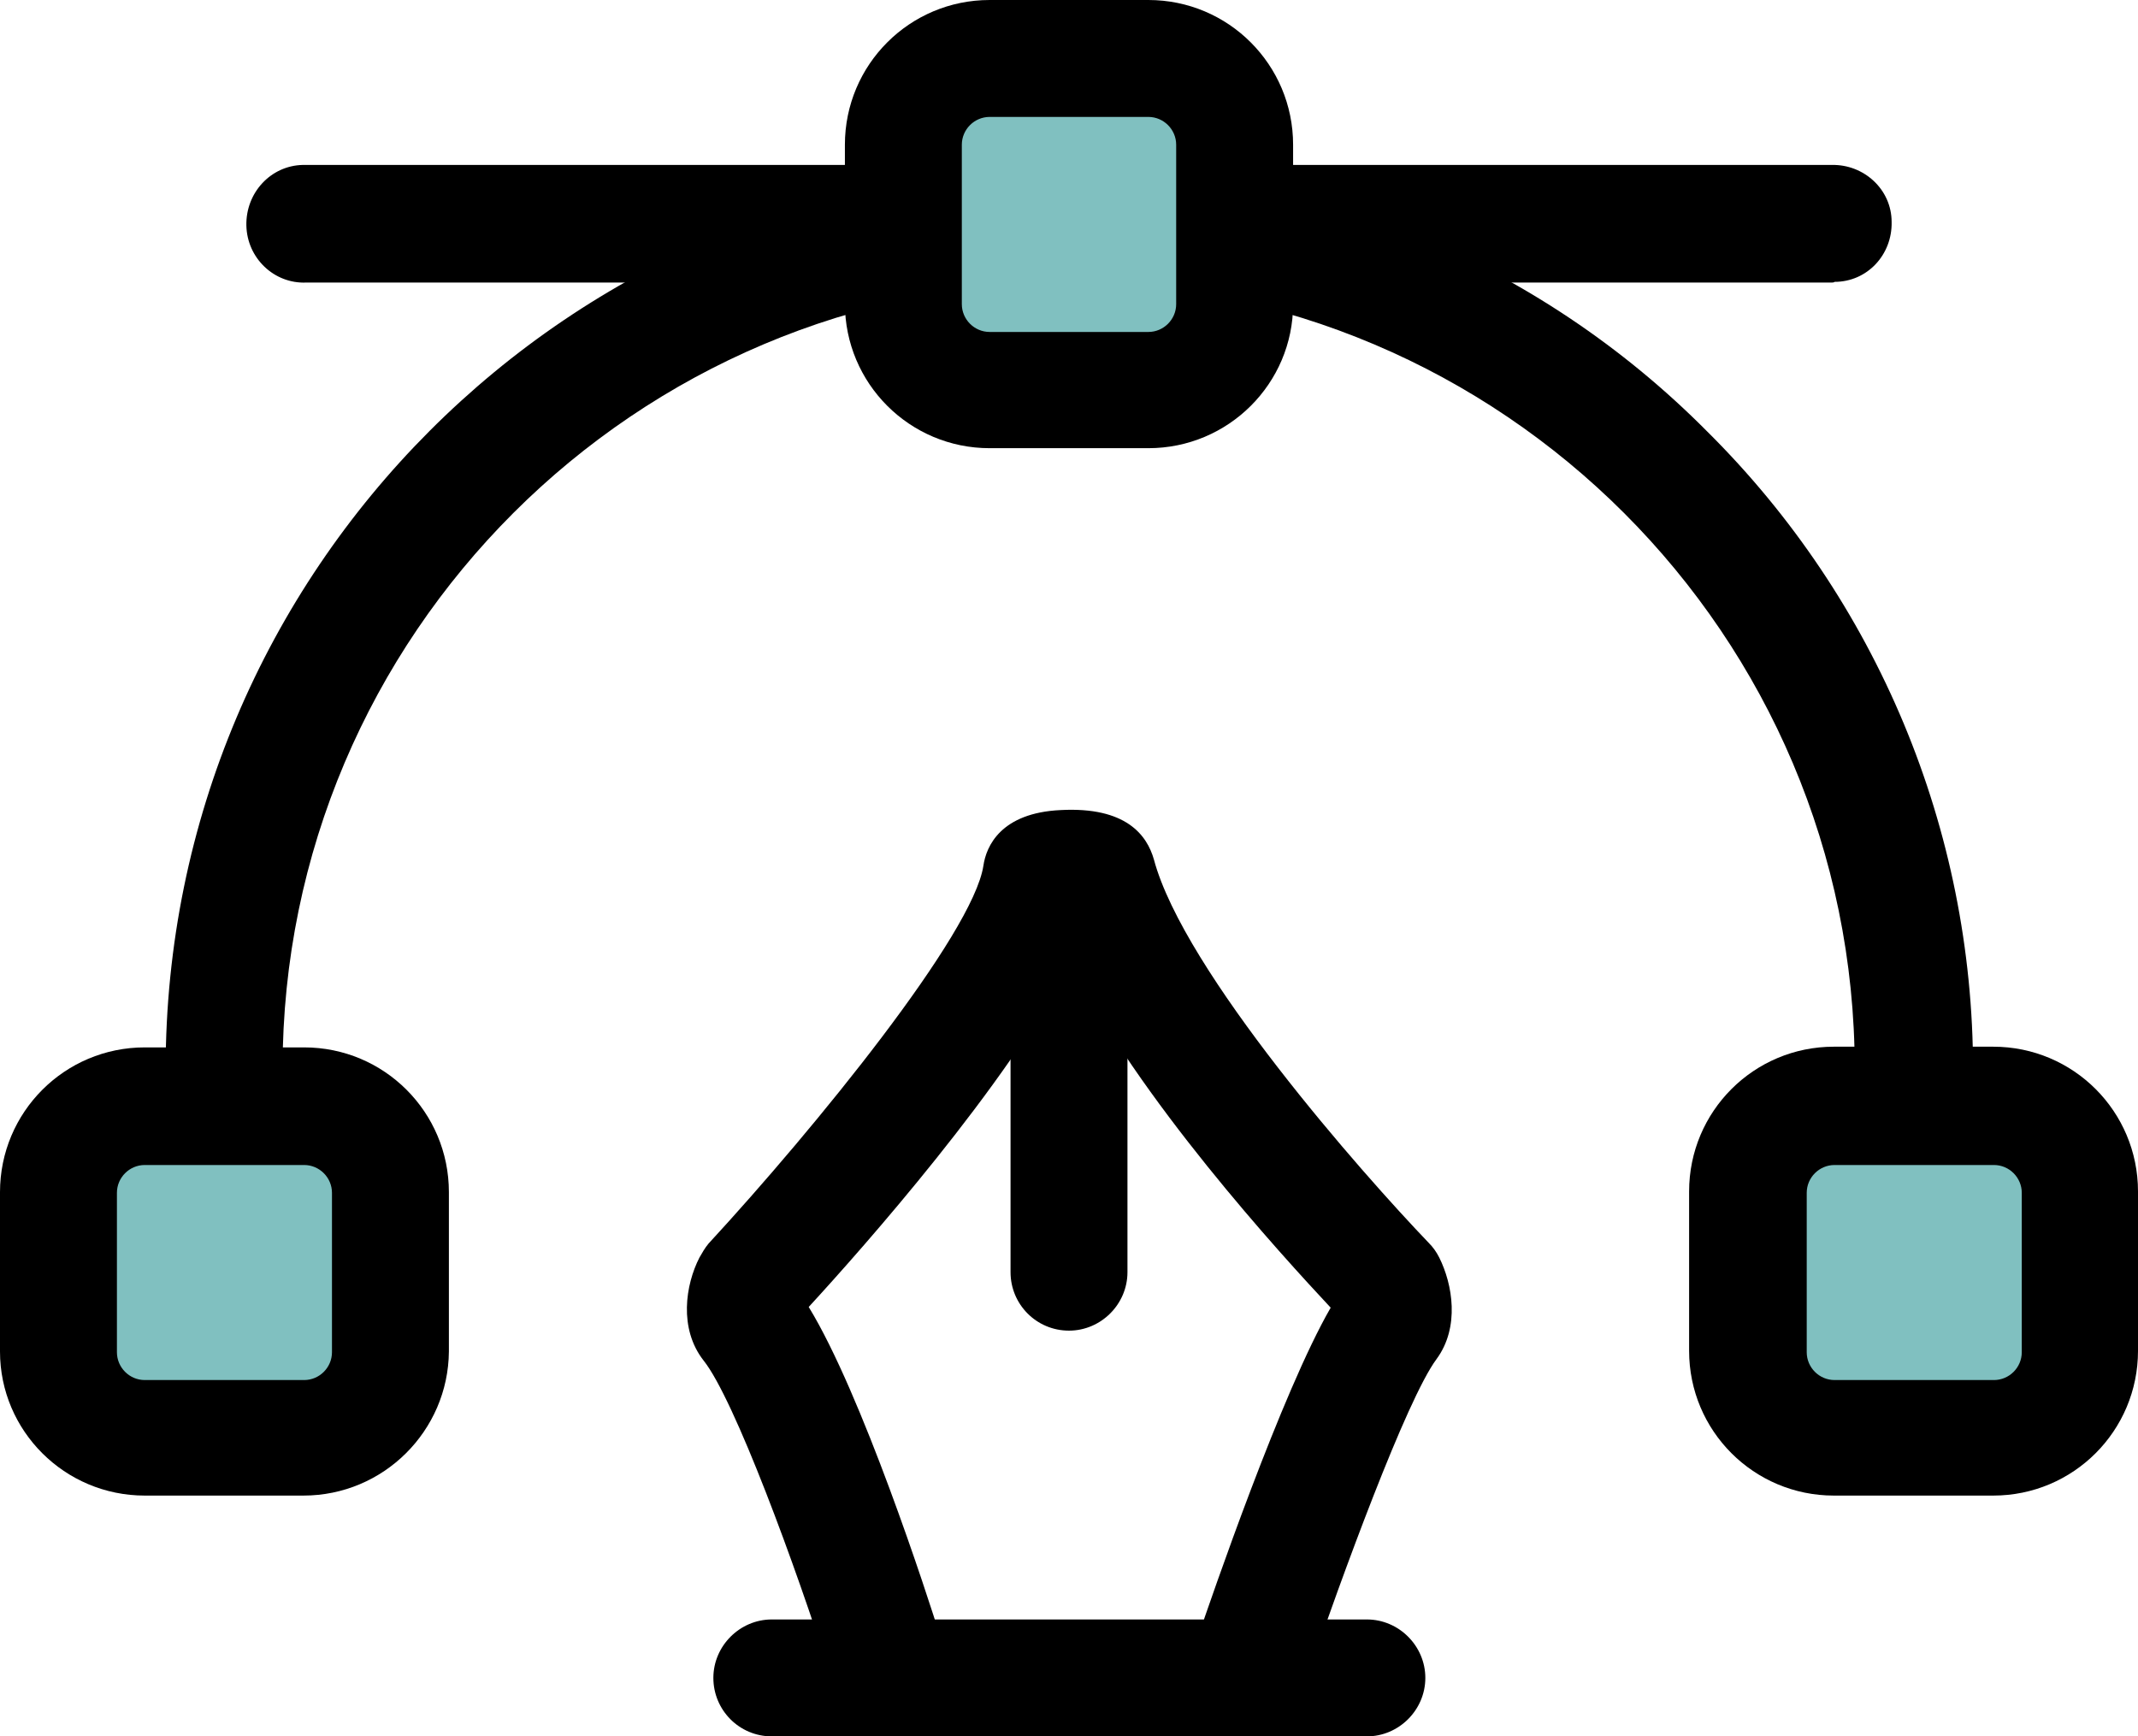 <?xml version="1.0" encoding="utf-8"?>
<!-- Generator: Adobe Illustrator 25.4.1, SVG Export Plug-In . SVG Version: 6.00 Build 0)  -->
<svg version="1.1" id="Ebene_1" xmlns="http://www.w3.org/2000/svg" xmlns:xlink="http://www.w3.org/1999/xlink" x="0px" y="0px"
	 viewBox="0 0 307.2 249.5" style="enable-background:new 0 0 307.2 249.5;" xml:space="preserve">
<style type="text/css">
	.st0{fill:#80C0C0;}
</style>
<path d="M179.9,246.7c-2.7,0-5.3-1.3-6.8-3.5c-1.6-2.2-2-5-1.1-7.6c2.1-6.2,12.2-35.6,19.2-47.7c-7.1-7.6-27.8-30.2-37.4-49.6
	c-9.1,17.6-29.6,40.8-37.6,49.5c7.6,12.4,17,41.2,19,47.7c0.3,0.9,0.5,1.8,0.5,2.8c0,4.7-3.8,8.4-8.4,8.4c-3.7,0-7-2.4-8-5.9v-0.1
	c-4.9-15.5-13.8-39.7-18.2-45.2c-3.6-4.6-2.6-10.9-0.6-14.8c0.4-0.7,0.8-1.4,1.3-2c15.4-16.7,38-44.5,39.5-54.3
	c0.4-2.8,2.5-7.6,11.1-8c9.4-0.5,12.4,3.6,13.4,7.1c4.3,16.1,30,45.2,39.5,55.1c0.6,0.6,1.1,1.3,1.5,2.1c1.9,3.8,3,10-0.4,14.6
	c-4.3,5.8-13.6,31.2-18.6,45.8C186.8,244.4,183.5,246.8,179.9,246.7z M263.2,40.6H44c-4.6,0.2-8.5-3.5-8.6-8.2
	c-0.1-4.7,3.5-8.6,8.1-8.7h219.7c4.6-0.1,8.6,3.5,8.6,8.2c0.1,4.7-3.5,8.6-8.2,8.6C263.5,40.6,263.3,40.6,263.2,40.6z"/>
<path d="M153.6,191.2c-4.7,0-8.4-3.8-8.4-8.4v-57.5c0.2-4.6,4.2-8.2,8.9-7.9c4.3,0.2,7.7,3.7,7.9,7.9v57.5
	C162,187.4,158.2,191.2,153.6,191.2z"/>
<path d="M274.9,183.4c-4.6,0-8.4-3.8-8.4-8.4v-21.4c0-62.3-50.7-113-112.9-113s-113,50.6-113,113v21.4c-0.1,4.6-4,8.3-8.6,8.2
	c-4.4-0.2-8-3.7-8.2-8.2v-21.4C23.8,82,81.8,23.9,153.4,23.9c34.5,0,67.6,13.6,91.9,38.1c24.4,24.2,38.2,57.2,38.2,91.7v21.4
	C283.4,179.7,279.6,183.4,274.9,183.4z"/>
<path class="st0" d="M165,56h-22.8c-6.8,0-12.4-5.5-12.4-12.4V20.8c0-6.8,5.6-12.4,12.4-12.4H165c6.8,0,12.4,5.6,12.4,12.4v22.9
	C177.4,50.5,171.8,56,165,56z"/>
<path d="M142.2,16.8c-2.2,0-4,1.8-4,4v22.9c0,2.2,1.8,4,4,4H165c2.2,0,4-1.8,4-4V20.8c0-2.2-1.8-4-4-4H142.2z M165,64.4h-22.8
	c-11.5,0-20.8-9.3-20.8-20.8V20.8c0-11.5,9.3-20.8,20.8-20.8H165c11.5,0,20.8,9.3,20.8,20.8v22.9C185.8,55.1,176.5,64.4,165,64.4z"
	/>
<path class="st0" d="M286.4,206.6h-22.9c-6.8,0-12.4-5.6-12.4-12.4v-22.9c0-6.8,5.6-12.4,12.4-12.4h22.9c6.8,0,12.4,5.6,12.4,12.4
	v22.9C298.8,201,293.2,206.6,286.4,206.6z"/>
<path d="M263.6,167.4c-2.2,0-4,1.8-4,4v22.9c0,2.2,1.8,4,4,4h22.9c2.2,0,4-1.8,4-4v-22.9c0-2.2-1.8-4-4-4H263.6z M286.4,214.9h-22.9
	c-11.5,0-20.8-9.3-20.8-20.8v-22.9c0-11.5,9.3-20.8,20.8-20.8h22.9c11.5,0,20.8,9.3,20.8,20.8v22.9
	C307.2,205.6,297.9,214.9,286.4,214.9z"/>
<path class="st0" d="M43.6,206.6H20.8c-6.8,0-12.4-5.6-12.4-12.4v-22.9c0-6.8,5.6-12.4,12.4-12.4h22.9c6.8,0,12.4,5.6,12.4,12.4
	v22.9C56,201.1,50.5,206.6,43.6,206.6z"/>
<path d="M196.4,249.5h-85.5c-4.7,0-8.4-3.8-8.4-8.4s3.8-8.4,8.4-8.4h85.5c4.6,0,8.4,3.8,8.4,8.4S201,249.5,196.4,249.5z M20.8,167.4
	c-2.2,0-4,1.8-4,4v22.9c0,2.2,1.8,4,4,4h22.9c2.2,0,4-1.8,4-4v-22.9c0-2.2-1.8-4-4-4H20.8z M43.6,214.9H20.8
	C9.3,214.9,0,205.6,0,194.2v-22.9c0-11.5,9.3-20.8,20.8-20.8h22.9c11.5,0,20.8,9.3,20.8,20.8v22.9C64.4,205.6,55.1,214.9,43.6,214.9
	z"/>
</svg>
